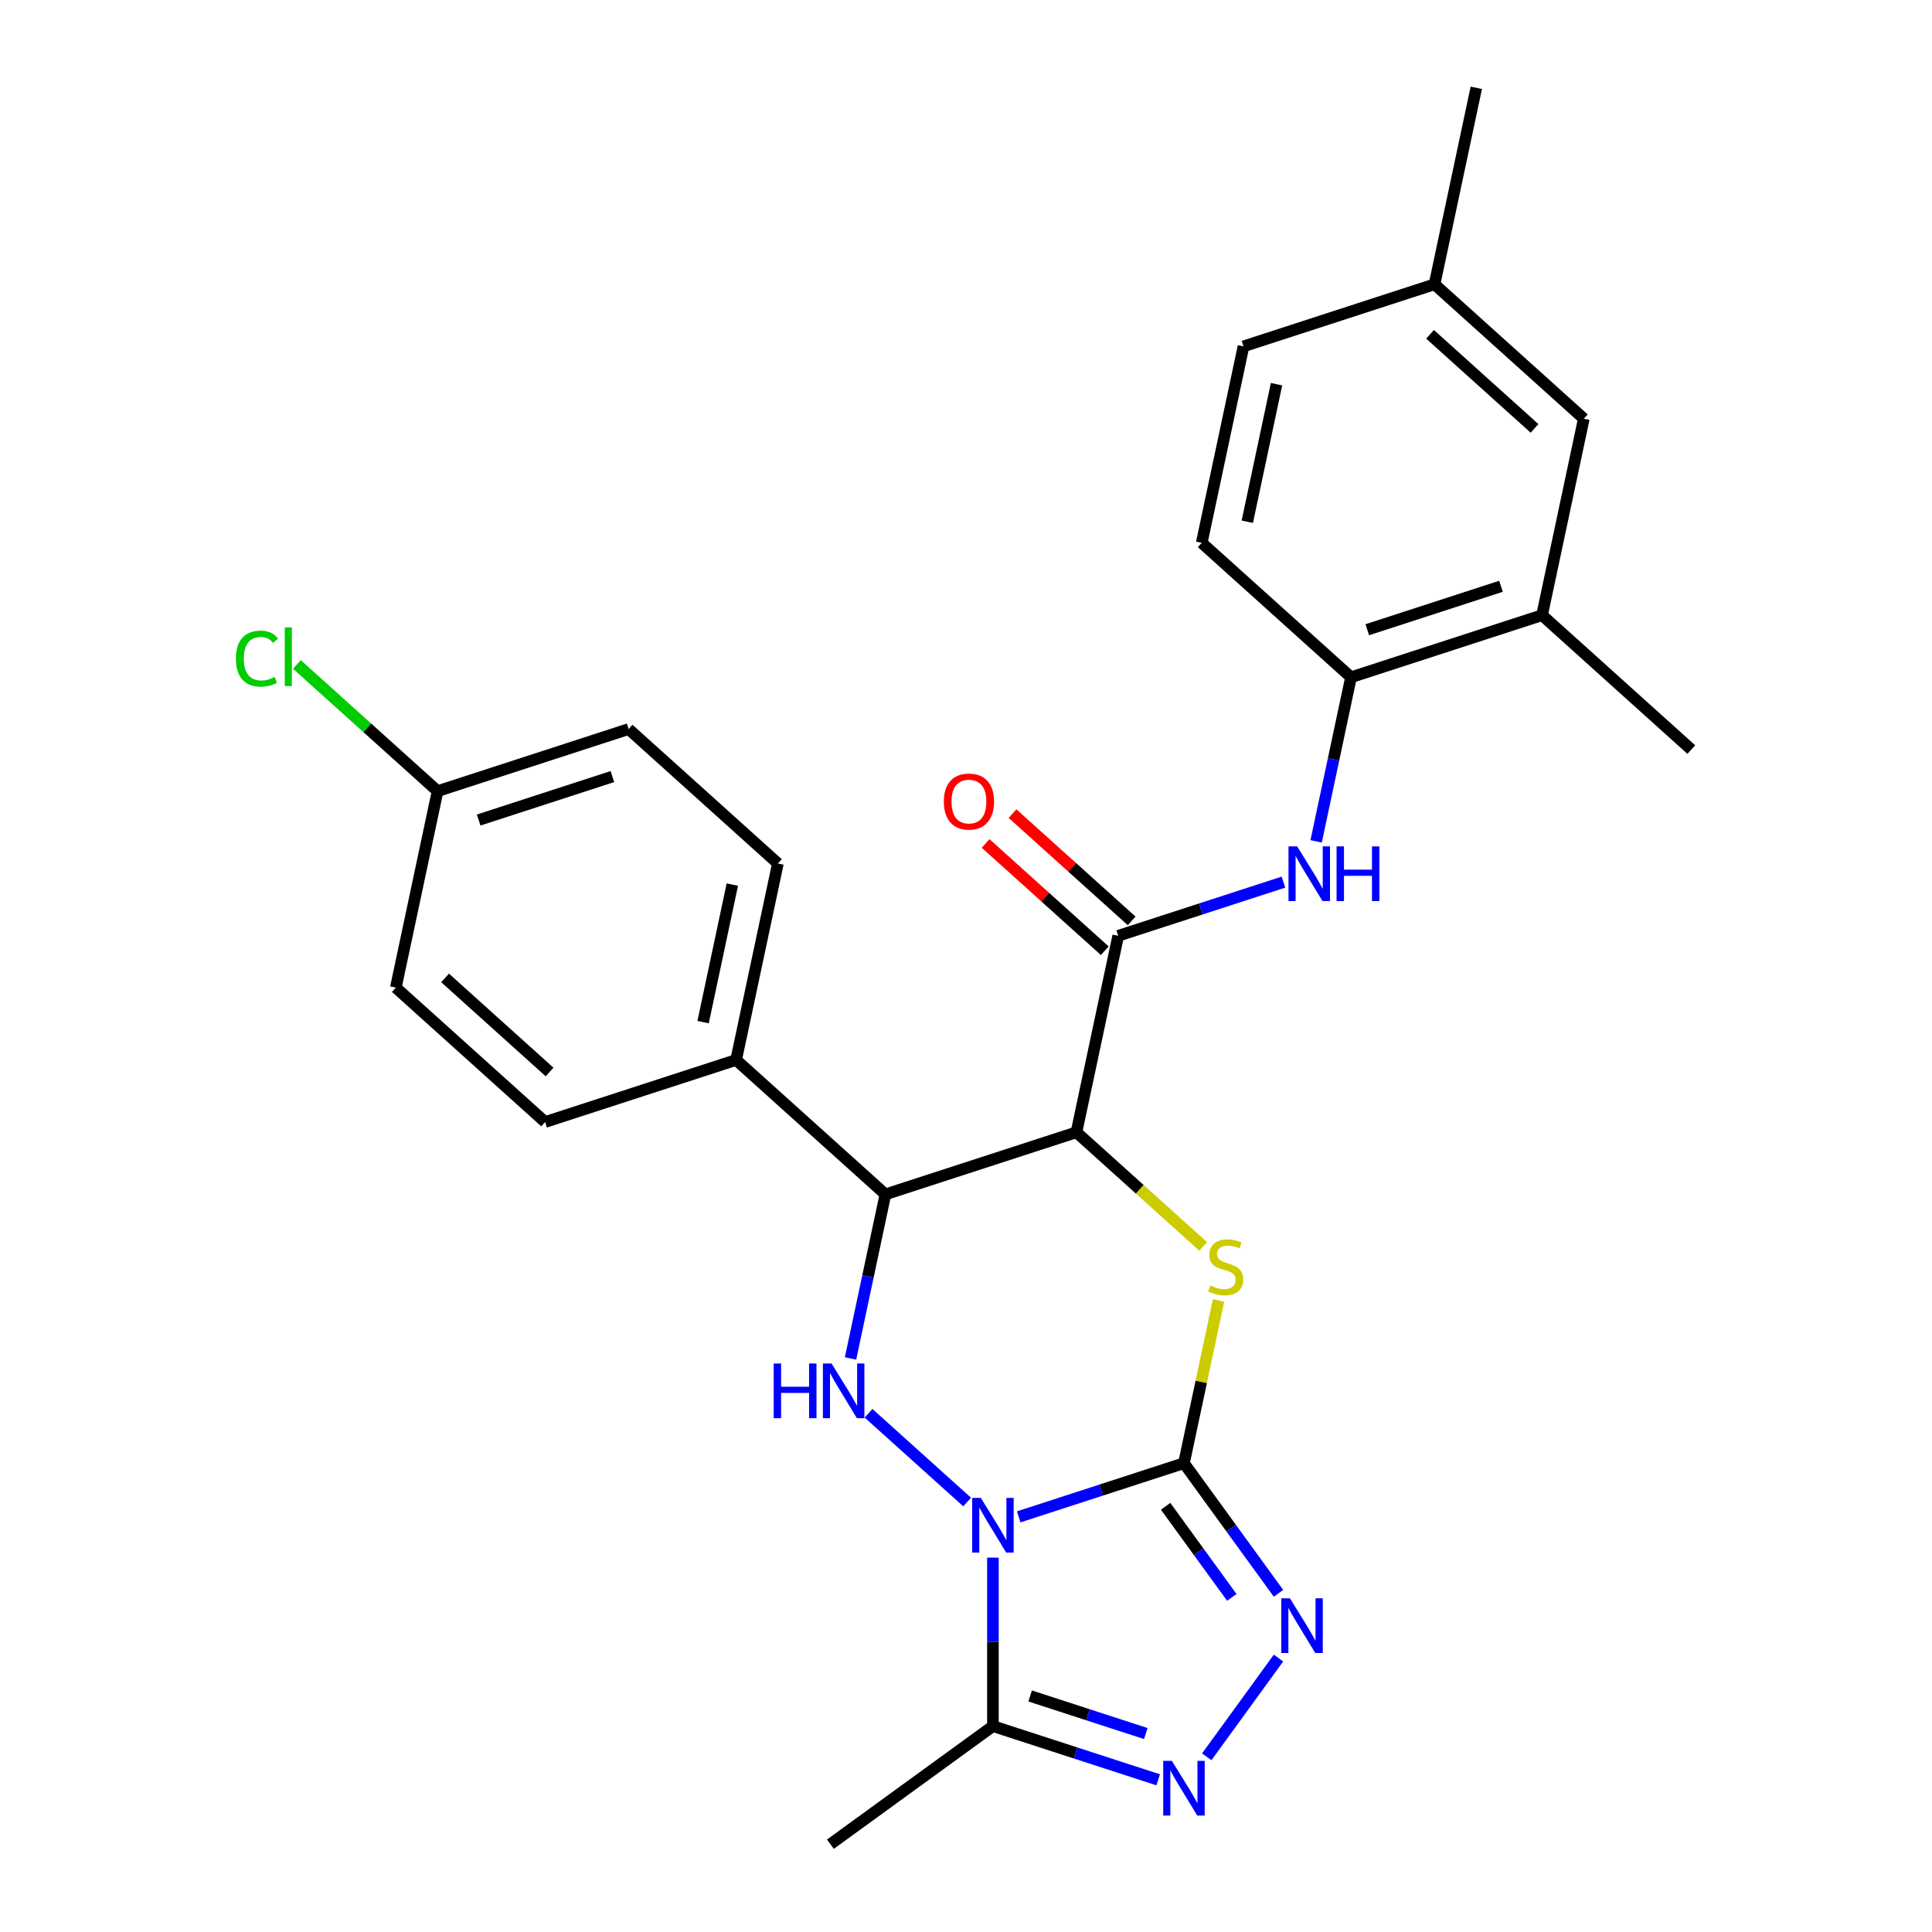 <?xml version='1.0' encoding='iso-8859-1'?>
<svg version='1.1' baseProfile='full'
              xmlns='http://www.w3.org/2000/svg'
                      xmlns:rdkit='http://www.rdkit.org/xml'
                      xmlns:xlink='http://www.w3.org/1999/xlink'
                  xml:space='preserve'
width='1000px' height='1000px' viewBox='0 0 1000 1000'>
<!-- END OF HEADER -->
<rect style='opacity:1.0;fill:#FFFFFF;stroke:none' width='1000' height='1000' x='0' y='0'> </rect>
<path class='bond-0' d='M 527.273,785.13 L 570.044,771.233' style='fill:none;fill-rule:evenodd;stroke:#0000FF;stroke-width:6px;stroke-linecap:butt;stroke-linejoin:miter;stroke-opacity:1' />
<path class='bond-0' d='M 570.044,771.233 L 612.815,757.336' style='fill:none;fill-rule:evenodd;stroke:#000000;stroke-width:6px;stroke-linecap:butt;stroke-linejoin:miter;stroke-opacity:1' />
<path class='bond-3' d='M 500.595,777.454 L 449.56,731.502' style='fill:none;fill-rule:evenodd;stroke:#0000FF;stroke-width:6px;stroke-linecap:butt;stroke-linejoin:miter;stroke-opacity:1' />
<path class='bond-6' d='M 513.934,806.224 L 513.934,849.829' style='fill:none;fill-rule:evenodd;stroke:#0000FF;stroke-width:6px;stroke-linecap:butt;stroke-linejoin:miter;stroke-opacity:1' />
<path class='bond-6' d='M 513.934,849.829 L 513.934,893.434' style='fill:none;fill-rule:evenodd;stroke:#000000;stroke-width:6px;stroke-linecap:butt;stroke-linejoin:miter;stroke-opacity:1' />
<path class='bond-2' d='M 612.815,757.336 L 621.765,715.227' style='fill:none;fill-rule:evenodd;stroke:#000000;stroke-width:6px;stroke-linecap:butt;stroke-linejoin:miter;stroke-opacity:1' />
<path class='bond-2' d='M 621.765,715.227 L 630.716,673.118' style='fill:none;fill-rule:evenodd;stroke:#CCCC00;stroke-width:6px;stroke-linecap:butt;stroke-linejoin:miter;stroke-opacity:1' />
<path class='bond-4' d='M 612.815,757.336 L 637.282,791.013' style='fill:none;fill-rule:evenodd;stroke:#000000;stroke-width:6px;stroke-linecap:butt;stroke-linejoin:miter;stroke-opacity:1' />
<path class='bond-4' d='M 637.282,791.013 L 661.75,824.69' style='fill:none;fill-rule:evenodd;stroke:#0000FF;stroke-width:6px;stroke-linecap:butt;stroke-linejoin:miter;stroke-opacity:1' />
<path class='bond-4' d='M 603.332,779.662 L 620.46,803.235' style='fill:none;fill-rule:evenodd;stroke:#000000;stroke-width:6px;stroke-linecap:butt;stroke-linejoin:miter;stroke-opacity:1' />
<path class='bond-4' d='M 620.46,803.235 L 637.587,826.809' style='fill:none;fill-rule:evenodd;stroke:#0000FF;stroke-width:6px;stroke-linecap:butt;stroke-linejoin:miter;stroke-opacity:1' />
<path class='bond-1' d='M 557.167,586.07 L 458.286,618.198' style='fill:none;fill-rule:evenodd;stroke:#000000;stroke-width:6px;stroke-linecap:butt;stroke-linejoin:miter;stroke-opacity:1' />
<path class='bond-8' d='M 557.167,586.07 L 578.783,484.372' style='fill:none;fill-rule:evenodd;stroke:#000000;stroke-width:6px;stroke-linecap:butt;stroke-linejoin:miter;stroke-opacity:1' />
<path class='bond-28' d='M 557.167,586.07 L 589.959,615.596' style='fill:none;fill-rule:evenodd;stroke:#000000;stroke-width:6px;stroke-linecap:butt;stroke-linejoin:miter;stroke-opacity:1' />
<path class='bond-28' d='M 589.959,615.596 L 622.752,645.123' style='fill:none;fill-rule:evenodd;stroke:#CCCC00;stroke-width:6px;stroke-linecap:butt;stroke-linejoin:miter;stroke-opacity:1' />
<path class='bond-5' d='M 440.232,703.136 L 449.259,660.667' style='fill:none;fill-rule:evenodd;stroke:#0000FF;stroke-width:6px;stroke-linecap:butt;stroke-linejoin:miter;stroke-opacity:1' />
<path class='bond-5' d='M 449.259,660.667 L 458.286,618.198' style='fill:none;fill-rule:evenodd;stroke:#000000;stroke-width:6px;stroke-linecap:butt;stroke-linejoin:miter;stroke-opacity:1' />
<path class='bond-27' d='M 661.75,858.208 L 624.615,909.321' style='fill:none;fill-rule:evenodd;stroke:#0000FF;stroke-width:6px;stroke-linecap:butt;stroke-linejoin:miter;stroke-opacity:1' />
<path class='bond-11' d='M 458.286,618.198 L 381.022,548.629' style='fill:none;fill-rule:evenodd;stroke:#000000;stroke-width:6px;stroke-linecap:butt;stroke-linejoin:miter;stroke-opacity:1' />
<path class='bond-7' d='M 513.934,893.434 L 556.705,907.331' style='fill:none;fill-rule:evenodd;stroke:#000000;stroke-width:6px;stroke-linecap:butt;stroke-linejoin:miter;stroke-opacity:1' />
<path class='bond-7' d='M 556.705,907.331 L 599.476,921.228' style='fill:none;fill-rule:evenodd;stroke:#0000FF;stroke-width:6px;stroke-linecap:butt;stroke-linejoin:miter;stroke-opacity:1' />
<path class='bond-7' d='M 533.191,877.827 L 563.13,887.555' style='fill:none;fill-rule:evenodd;stroke:#000000;stroke-width:6px;stroke-linecap:butt;stroke-linejoin:miter;stroke-opacity:1' />
<path class='bond-7' d='M 563.13,887.555 L 593.07,897.283' style='fill:none;fill-rule:evenodd;stroke:#0000FF;stroke-width:6px;stroke-linecap:butt;stroke-linejoin:miter;stroke-opacity:1' />
<path class='bond-23' d='M 513.934,893.434 L 429.821,954.545' style='fill:none;fill-rule:evenodd;stroke:#000000;stroke-width:6px;stroke-linecap:butt;stroke-linejoin:miter;stroke-opacity:1' />
<path class='bond-9' d='M 578.783,484.372 L 621.554,470.475' style='fill:none;fill-rule:evenodd;stroke:#000000;stroke-width:6px;stroke-linecap:butt;stroke-linejoin:miter;stroke-opacity:1' />
<path class='bond-9' d='M 621.554,470.475 L 664.325,456.578' style='fill:none;fill-rule:evenodd;stroke:#0000FF;stroke-width:6px;stroke-linecap:butt;stroke-linejoin:miter;stroke-opacity:1' />
<path class='bond-13' d='M 585.74,476.646 L 554.908,448.884' style='fill:none;fill-rule:evenodd;stroke:#000000;stroke-width:6px;stroke-linecap:butt;stroke-linejoin:miter;stroke-opacity:1' />
<path class='bond-13' d='M 554.908,448.884 L 524.075,421.122' style='fill:none;fill-rule:evenodd;stroke:#FF0000;stroke-width:6px;stroke-linecap:butt;stroke-linejoin:miter;stroke-opacity:1' />
<path class='bond-13' d='M 571.826,492.099 L 540.994,464.337' style='fill:none;fill-rule:evenodd;stroke:#000000;stroke-width:6px;stroke-linecap:butt;stroke-linejoin:miter;stroke-opacity:1' />
<path class='bond-13' d='M 540.994,464.337 L 510.161,436.575' style='fill:none;fill-rule:evenodd;stroke:#FF0000;stroke-width:6px;stroke-linecap:butt;stroke-linejoin:miter;stroke-opacity:1' />
<path class='bond-10' d='M 681.226,435.485 L 690.253,393.016' style='fill:none;fill-rule:evenodd;stroke:#0000FF;stroke-width:6px;stroke-linecap:butt;stroke-linejoin:miter;stroke-opacity:1' />
<path class='bond-10' d='M 690.253,393.016 L 699.281,350.547' style='fill:none;fill-rule:evenodd;stroke:#000000;stroke-width:6px;stroke-linecap:butt;stroke-linejoin:miter;stroke-opacity:1' />
<path class='bond-12' d='M 699.281,350.547 L 798.161,318.418' style='fill:none;fill-rule:evenodd;stroke:#000000;stroke-width:6px;stroke-linecap:butt;stroke-linejoin:miter;stroke-opacity:1' />
<path class='bond-12' d='M 707.687,325.951 L 776.903,303.461' style='fill:none;fill-rule:evenodd;stroke:#000000;stroke-width:6px;stroke-linecap:butt;stroke-linejoin:miter;stroke-opacity:1' />
<path class='bond-15' d='M 699.281,350.547 L 622.016,280.978' style='fill:none;fill-rule:evenodd;stroke:#000000;stroke-width:6px;stroke-linecap:butt;stroke-linejoin:miter;stroke-opacity:1' />
<path class='bond-16' d='M 381.022,548.629 L 402.638,446.932' style='fill:none;fill-rule:evenodd;stroke:#000000;stroke-width:6px;stroke-linecap:butt;stroke-linejoin:miter;stroke-opacity:1' />
<path class='bond-16' d='M 363.925,529.051 L 379.056,457.863' style='fill:none;fill-rule:evenodd;stroke:#000000;stroke-width:6px;stroke-linecap:butt;stroke-linejoin:miter;stroke-opacity:1' />
<path class='bond-17' d='M 381.022,548.629 L 282.141,580.757' style='fill:none;fill-rule:evenodd;stroke:#000000;stroke-width:6px;stroke-linecap:butt;stroke-linejoin:miter;stroke-opacity:1' />
<path class='bond-14' d='M 798.161,318.418 L 819.778,216.721' style='fill:none;fill-rule:evenodd;stroke:#000000;stroke-width:6px;stroke-linecap:butt;stroke-linejoin:miter;stroke-opacity:1' />
<path class='bond-25' d='M 798.161,318.418 L 875.426,387.987' style='fill:none;fill-rule:evenodd;stroke:#000000;stroke-width:6px;stroke-linecap:butt;stroke-linejoin:miter;stroke-opacity:1' />
<path class='bond-30' d='M 819.778,216.721 L 742.513,147.152' style='fill:none;fill-rule:evenodd;stroke:#000000;stroke-width:6px;stroke-linecap:butt;stroke-linejoin:miter;stroke-opacity:1' />
<path class='bond-30' d='M 794.274,221.738 L 740.189,173.04' style='fill:none;fill-rule:evenodd;stroke:#000000;stroke-width:6px;stroke-linecap:butt;stroke-linejoin:miter;stroke-opacity:1' />
<path class='bond-20' d='M 622.016,280.978 L 643.633,179.28' style='fill:none;fill-rule:evenodd;stroke:#000000;stroke-width:6px;stroke-linecap:butt;stroke-linejoin:miter;stroke-opacity:1' />
<path class='bond-20' d='M 645.598,270.046 L 660.73,198.858' style='fill:none;fill-rule:evenodd;stroke:#000000;stroke-width:6px;stroke-linecap:butt;stroke-linejoin:miter;stroke-opacity:1' />
<path class='bond-22' d='M 402.638,446.932 L 325.374,377.362' style='fill:none;fill-rule:evenodd;stroke:#000000;stroke-width:6px;stroke-linecap:butt;stroke-linejoin:miter;stroke-opacity:1' />
<path class='bond-21' d='M 282.141,580.757 L 204.877,511.188' style='fill:none;fill-rule:evenodd;stroke:#000000;stroke-width:6px;stroke-linecap:butt;stroke-linejoin:miter;stroke-opacity:1' />
<path class='bond-21' d='M 284.465,554.869 L 230.38,506.171' style='fill:none;fill-rule:evenodd;stroke:#000000;stroke-width:6px;stroke-linecap:butt;stroke-linejoin:miter;stroke-opacity:1' />
<path class='bond-18' d='M 742.513,147.152 L 643.633,179.28' style='fill:none;fill-rule:evenodd;stroke:#000000;stroke-width:6px;stroke-linecap:butt;stroke-linejoin:miter;stroke-opacity:1' />
<path class='bond-26' d='M 742.513,147.152 L 764.13,45.455' style='fill:none;fill-rule:evenodd;stroke:#000000;stroke-width:6px;stroke-linecap:butt;stroke-linejoin:miter;stroke-opacity:1' />
<path class='bond-19' d='M 226.493,409.491 L 204.877,511.188' style='fill:none;fill-rule:evenodd;stroke:#000000;stroke-width:6px;stroke-linecap:butt;stroke-linejoin:miter;stroke-opacity:1' />
<path class='bond-24' d='M 226.493,409.491 L 190.081,376.705' style='fill:none;fill-rule:evenodd;stroke:#000000;stroke-width:6px;stroke-linecap:butt;stroke-linejoin:miter;stroke-opacity:1' />
<path class='bond-24' d='M 190.081,376.705 L 153.668,343.919' style='fill:none;fill-rule:evenodd;stroke:#00CC00;stroke-width:6px;stroke-linecap:butt;stroke-linejoin:miter;stroke-opacity:1' />
<path class='bond-29' d='M 226.493,409.491 L 325.374,377.362' style='fill:none;fill-rule:evenodd;stroke:#000000;stroke-width:6px;stroke-linecap:butt;stroke-linejoin:miter;stroke-opacity:1' />
<path class='bond-29' d='M 247.751,424.448 L 316.968,401.958' style='fill:none;fill-rule:evenodd;stroke:#000000;stroke-width:6px;stroke-linecap:butt;stroke-linejoin:miter;stroke-opacity:1' />
<path  class='atom-0' d='M 507.674 775.304
L 516.954 790.304
Q 517.874 791.784, 519.354 794.464
Q 520.834 797.144, 520.914 797.304
L 520.914 775.304
L 524.674 775.304
L 524.674 803.624
L 520.794 803.624
L 510.834 787.224
Q 509.674 785.304, 508.434 783.104
Q 507.234 780.904, 506.874 780.224
L 506.874 803.624
L 503.194 803.624
L 503.194 775.304
L 507.674 775.304
' fill='#0000FF'/>
<path  class='atom-3' d='M 626.431 665.359
Q 626.751 665.479, 628.071 666.039
Q 629.391 666.599, 630.831 666.959
Q 632.311 667.279, 633.751 667.279
Q 636.431 667.279, 637.991 665.999
Q 639.551 664.679, 639.551 662.399
Q 639.551 660.839, 638.751 659.879
Q 637.991 658.919, 636.791 658.399
Q 635.591 657.879, 633.591 657.279
Q 631.071 656.519, 629.551 655.799
Q 628.071 655.079, 626.991 653.559
Q 625.951 652.039, 625.951 649.479
Q 625.951 645.919, 628.351 643.719
Q 630.791 641.519, 635.591 641.519
Q 638.871 641.519, 642.591 643.079
L 641.671 646.159
Q 638.271 644.759, 635.711 644.759
Q 632.951 644.759, 631.431 645.919
Q 629.911 647.039, 629.951 648.999
Q 629.951 650.519, 630.711 651.439
Q 631.511 652.359, 632.631 652.879
Q 633.791 653.399, 635.711 653.999
Q 638.271 654.799, 639.791 655.599
Q 641.311 656.399, 642.391 658.039
Q 643.511 659.639, 643.511 662.399
Q 643.511 666.319, 640.871 668.439
Q 638.271 670.519, 633.911 670.519
Q 631.391 670.519, 629.471 669.959
Q 627.591 669.439, 625.351 668.519
L 626.431 665.359
' fill='#CCCC00'/>
<path  class='atom-4' d='M 400.45 705.735
L 404.29 705.735
L 404.29 717.775
L 418.77 717.775
L 418.77 705.735
L 422.61 705.735
L 422.61 734.055
L 418.77 734.055
L 418.77 720.975
L 404.29 720.975
L 404.29 734.055
L 400.45 734.055
L 400.45 705.735
' fill='#0000FF'/>
<path  class='atom-4' d='M 430.41 705.735
L 439.69 720.735
Q 440.61 722.215, 442.09 724.895
Q 443.57 727.575, 443.65 727.735
L 443.65 705.735
L 447.41 705.735
L 447.41 734.055
L 443.53 734.055
L 433.57 717.655
Q 432.41 715.735, 431.17 713.535
Q 429.97 711.335, 429.61 710.655
L 429.61 734.055
L 425.93 734.055
L 425.93 705.735
L 430.41 705.735
' fill='#0000FF'/>
<path  class='atom-5' d='M 667.666 827.289
L 676.946 842.289
Q 677.866 843.769, 679.346 846.449
Q 680.826 849.129, 680.906 849.289
L 680.906 827.289
L 684.666 827.289
L 684.666 855.609
L 680.786 855.609
L 670.826 839.209
Q 669.666 837.289, 668.426 835.089
Q 667.226 832.889, 666.866 832.209
L 666.866 855.609
L 663.186 855.609
L 663.186 827.289
L 667.666 827.289
' fill='#0000FF'/>
<path  class='atom-8' d='M 606.555 911.402
L 615.835 926.402
Q 616.755 927.882, 618.235 930.562
Q 619.715 933.242, 619.795 933.402
L 619.795 911.402
L 623.555 911.402
L 623.555 939.722
L 619.675 939.722
L 609.715 923.322
Q 608.555 921.402, 607.315 919.202
Q 606.115 917.002, 605.755 916.322
L 605.755 939.722
L 602.075 939.722
L 602.075 911.402
L 606.555 911.402
' fill='#0000FF'/>
<path  class='atom-10' d='M 671.404 438.084
L 680.684 453.084
Q 681.604 454.564, 683.084 457.244
Q 684.564 459.924, 684.644 460.084
L 684.644 438.084
L 688.404 438.084
L 688.404 466.404
L 684.524 466.404
L 674.564 450.004
Q 673.404 448.084, 672.164 445.884
Q 670.964 443.684, 670.604 443.004
L 670.604 466.404
L 666.924 466.404
L 666.924 438.084
L 671.404 438.084
' fill='#0000FF'/>
<path  class='atom-10' d='M 691.804 438.084
L 695.644 438.084
L 695.644 450.124
L 710.124 450.124
L 710.124 438.084
L 713.964 438.084
L 713.964 466.404
L 710.124 466.404
L 710.124 453.324
L 695.644 453.324
L 695.644 466.404
L 691.804 466.404
L 691.804 438.084
' fill='#0000FF'/>
<path  class='atom-14' d='M 488.519 414.883
Q 488.519 408.083, 491.879 404.283
Q 495.239 400.483, 501.519 400.483
Q 507.799 400.483, 511.159 404.283
Q 514.519 408.083, 514.519 414.883
Q 514.519 421.763, 511.119 425.683
Q 507.719 429.563, 501.519 429.563
Q 495.279 429.563, 491.879 425.683
Q 488.519 421.803, 488.519 414.883
M 501.519 426.363
Q 505.839 426.363, 508.159 423.483
Q 510.519 420.563, 510.519 414.883
Q 510.519 409.323, 508.159 406.523
Q 505.839 403.683, 501.519 403.683
Q 497.199 403.683, 494.839 406.483
Q 492.519 409.283, 492.519 414.883
Q 492.519 420.603, 494.839 423.483
Q 497.199 426.363, 501.519 426.363
' fill='#FF0000'/>
<path  class='atom-25' d='M 122.109 340.902
Q 122.109 333.862, 125.389 330.182
Q 128.709 326.462, 134.989 326.462
Q 140.829 326.462, 143.949 330.582
L 141.309 332.742
Q 139.029 329.742, 134.989 329.742
Q 130.709 329.742, 128.429 332.622
Q 126.189 335.462, 126.189 340.902
Q 126.189 346.502, 128.509 349.382
Q 130.869 352.262, 135.429 352.262
Q 138.549 352.262, 142.189 350.382
L 143.309 353.382
Q 141.829 354.342, 139.589 354.902
Q 137.349 355.462, 134.869 355.462
Q 128.709 355.462, 125.389 351.702
Q 122.109 347.942, 122.109 340.902
' fill='#00CC00'/>
<path  class='atom-25' d='M 147.389 324.742
L 151.069 324.742
L 151.069 355.102
L 147.389 355.102
L 147.389 324.742
' fill='#00CC00'/>
</svg>
